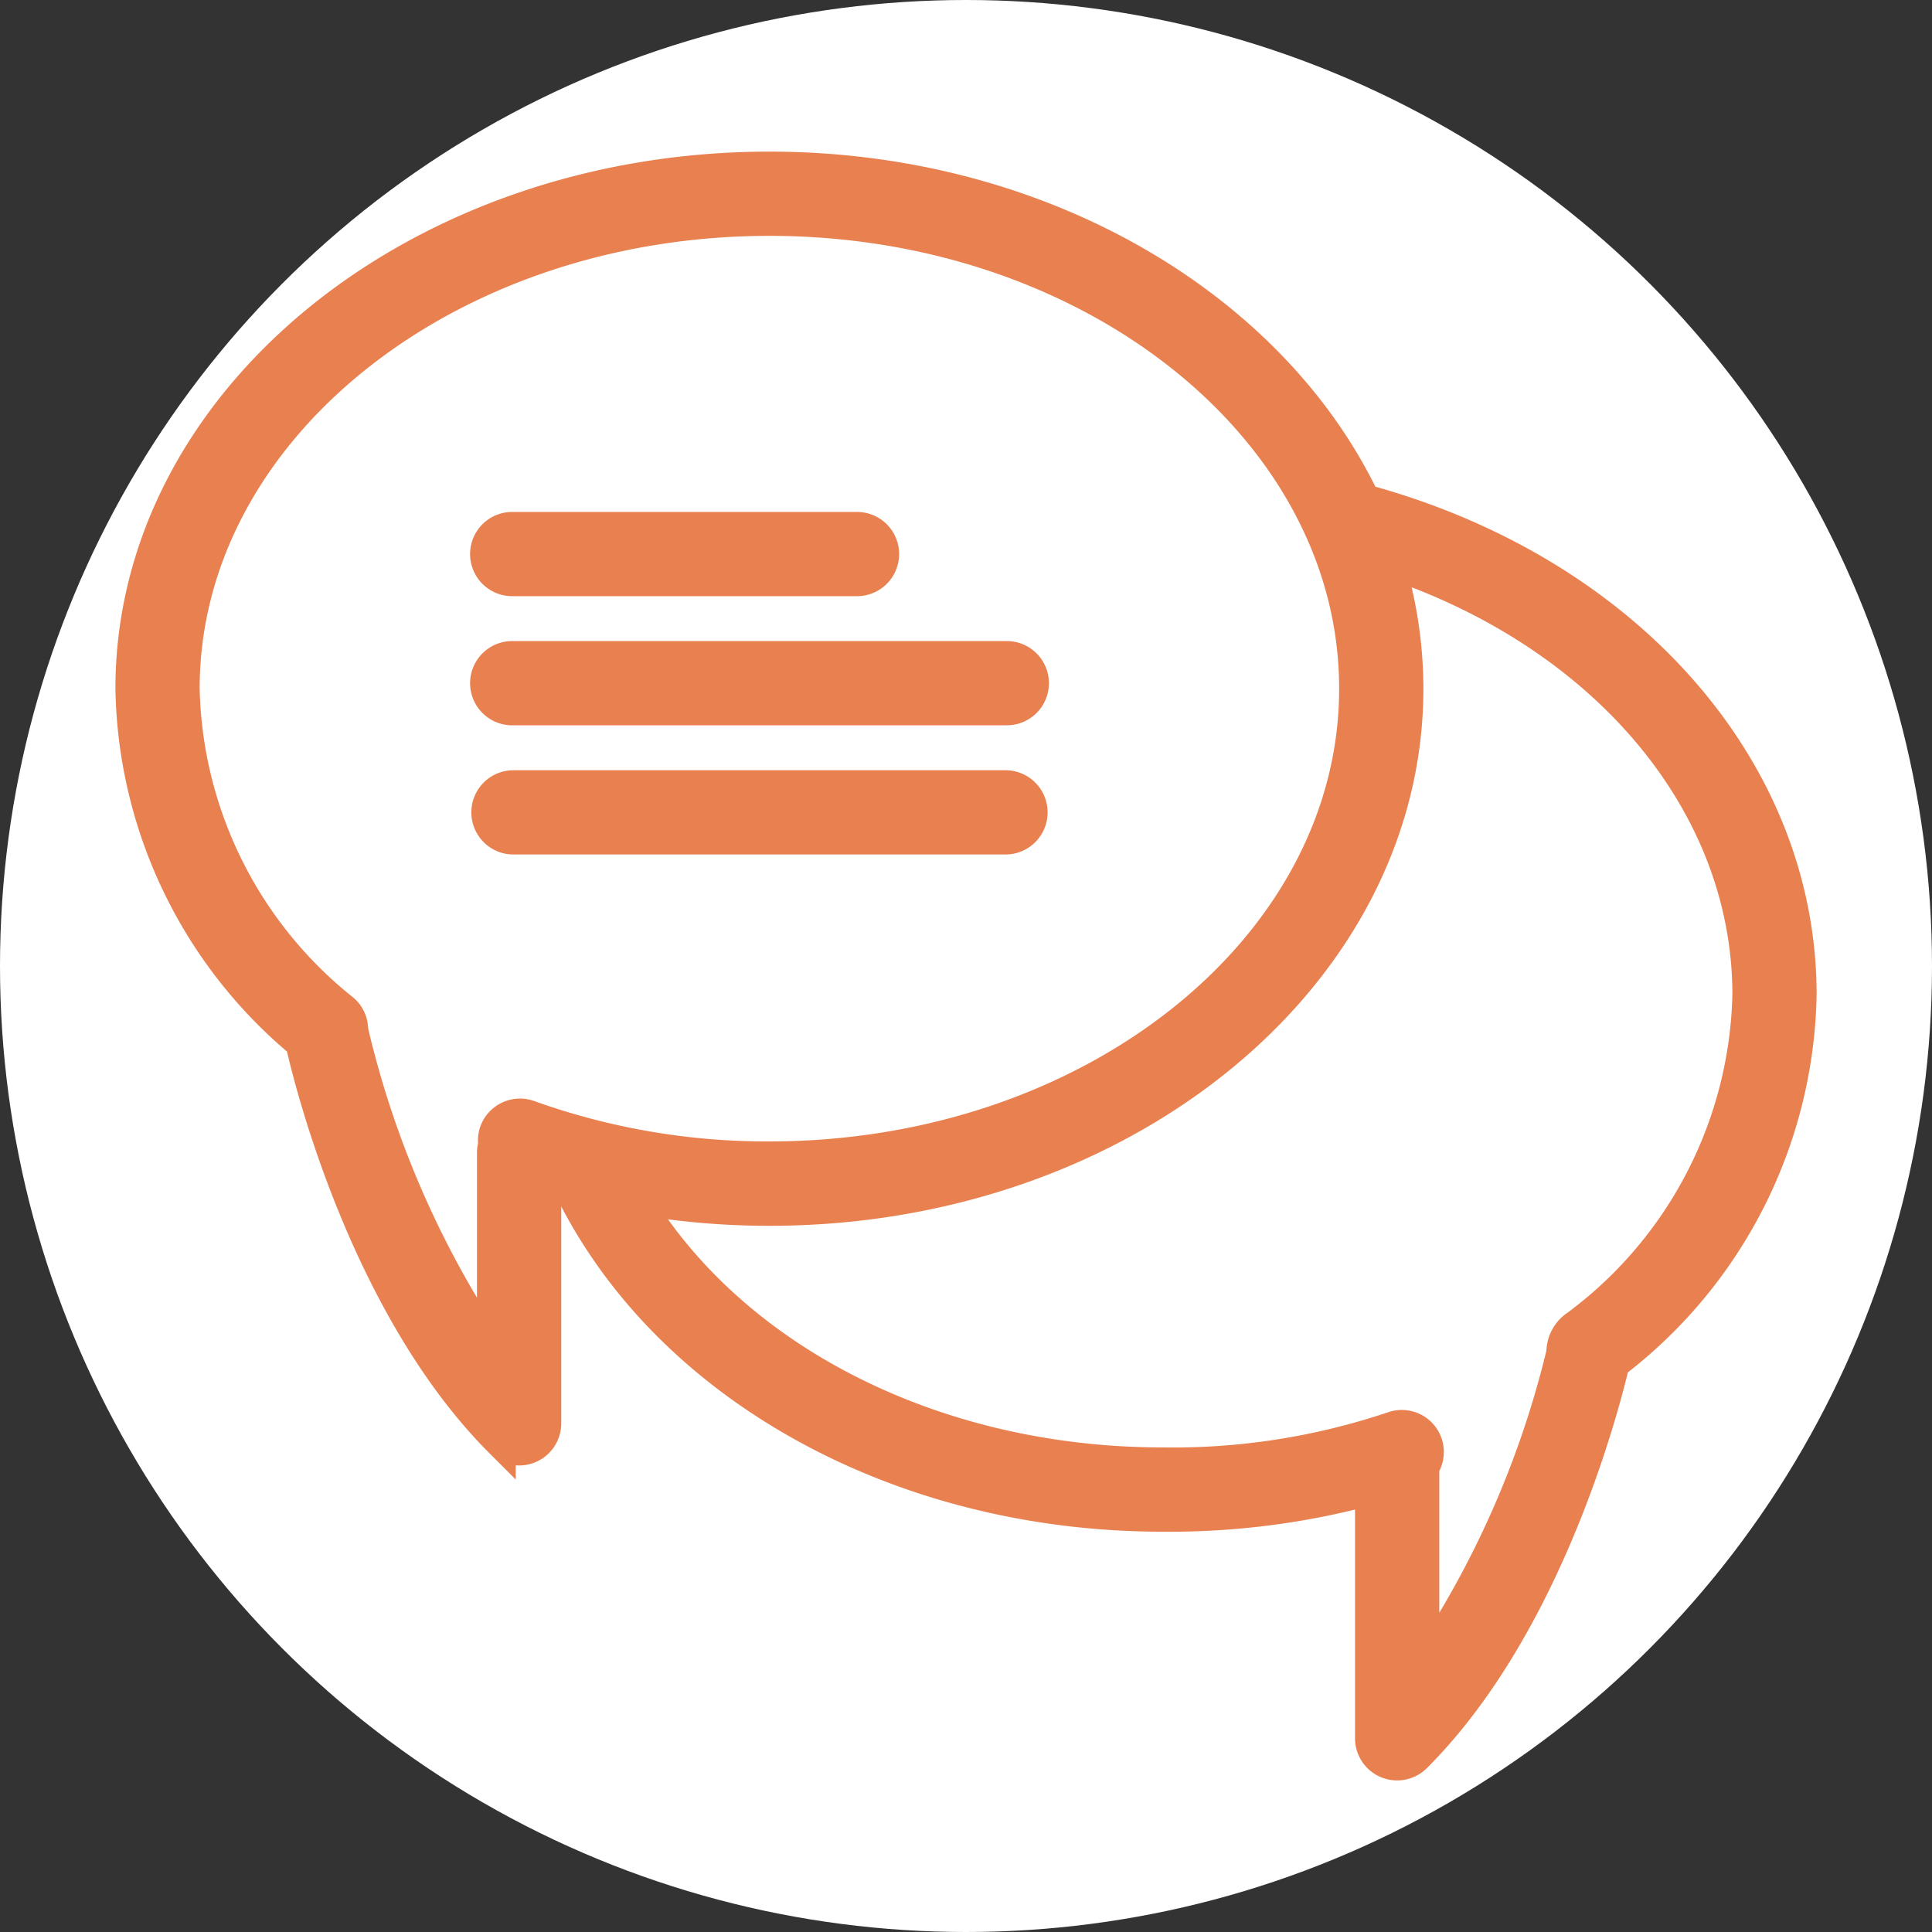 <svg xmlns="http://www.w3.org/2000/svg" width="50" height="50" viewBox="0 0 50 50">
  <rect x="0" y="0" width="50" height="50" fill="#333333" stroke="none"/>
  <g id="treatment_icon09" transform="translate(-355 -6964)">
    <circle id="楕円形_8" data-name="楕円形 8" cx="25" cy="25" r="25" transform="translate(355 6964)" fill="#fff"/>
    <g id="グループ_81" data-name="グループ 81" transform="translate(358.387 6968.324)">
      <path id="パス_1170" data-name="パス 1170" d="M4.4,22.668c.2.907,1.647,6.82,5.16,10.332a.69.69,0,0,0,1.178-.488V26.145q.3.09.594.171a.676.676,0,0,0,.06.2c2.545,5.1,8.554,8.4,15.309,8.4a19.886,19.886,0,0,0,5.38-.688v6.435a.69.69,0,0,0,1.178.488c3.363-3.363,4.828-8.925,5.127-10.189a12.276,12.276,0,0,0,4.841-9.544c0-5.848-4.535-10.973-11.3-12.809C29.52,3.576,23.526,0,16.525,0,7.413,0,0,6.055,0,13.5a12.205,12.205,0,0,0,4.4,9.17M32.561,10.239c5.6,1.876,9.286,6.249,9.286,11.177a10.957,10.957,0,0,1-4.43,8.555.841.841,0,0,0-.384.71,24.884,24.884,0,0,1-3.571,8.11V33.653c0-.005,0-.01,0-.015a.688.688,0,0,0-.8-1.033,17.835,17.835,0,0,1-5.96.93c-5.867,0-11.1-2.654-13.63-6.832A20.2,20.2,0,0,0,16.525,27c9.112,0,16.525-6.055,16.525-13.5a11.147,11.147,0,0,0-.49-3.259M16.525,1.38c8.351,0,15.145,5.436,15.145,12.118S24.877,25.616,16.525,25.616a18.238,18.238,0,0,1-6.22-1.068.691.691,0,0,0-.884.415.684.684,0,0,0-.03.336.685.685,0,0,0-.034.2v5.139a25.108,25.108,0,0,1-3.617-8.3A.685.685,0,0,0,5.5,21.8,10.908,10.908,0,0,1,1.38,13.5C1.38,6.816,8.174,1.38,16.525,1.38" fill="#e88050" stroke="#e88050" stroke-width="0.8"/>
      <path id="パス_1171" data-name="パス 1171" d="M40.593,56.448h12.8a.69.69,0,1,0,0-1.38h-12.8a.69.69,0,0,0,0,1.38" transform="translate(-30.724 -42.401)" fill="#e88050" stroke="#e88050" stroke-width="0.8"/>
      <path id="パス_1172" data-name="パス 1172" d="M40.593,41.917h8.923a.69.69,0,0,0,0-1.38H40.593a.69.69,0,0,0,0,1.38" transform="translate(-30.724 -31.212)" fill="#e88050" stroke="#e88050" stroke-width="0.8"/>
      <path id="パス_1173" data-name="パス 1173" d="M53.468,69.6H40.734a.69.69,0,0,0,0,1.38H53.468a.69.69,0,0,0,0-1.38" transform="translate(-30.833 -53.59)" fill="#e88050" stroke="#e88050" stroke-width="0.8"/>
    </g>
  </g>
</svg>
